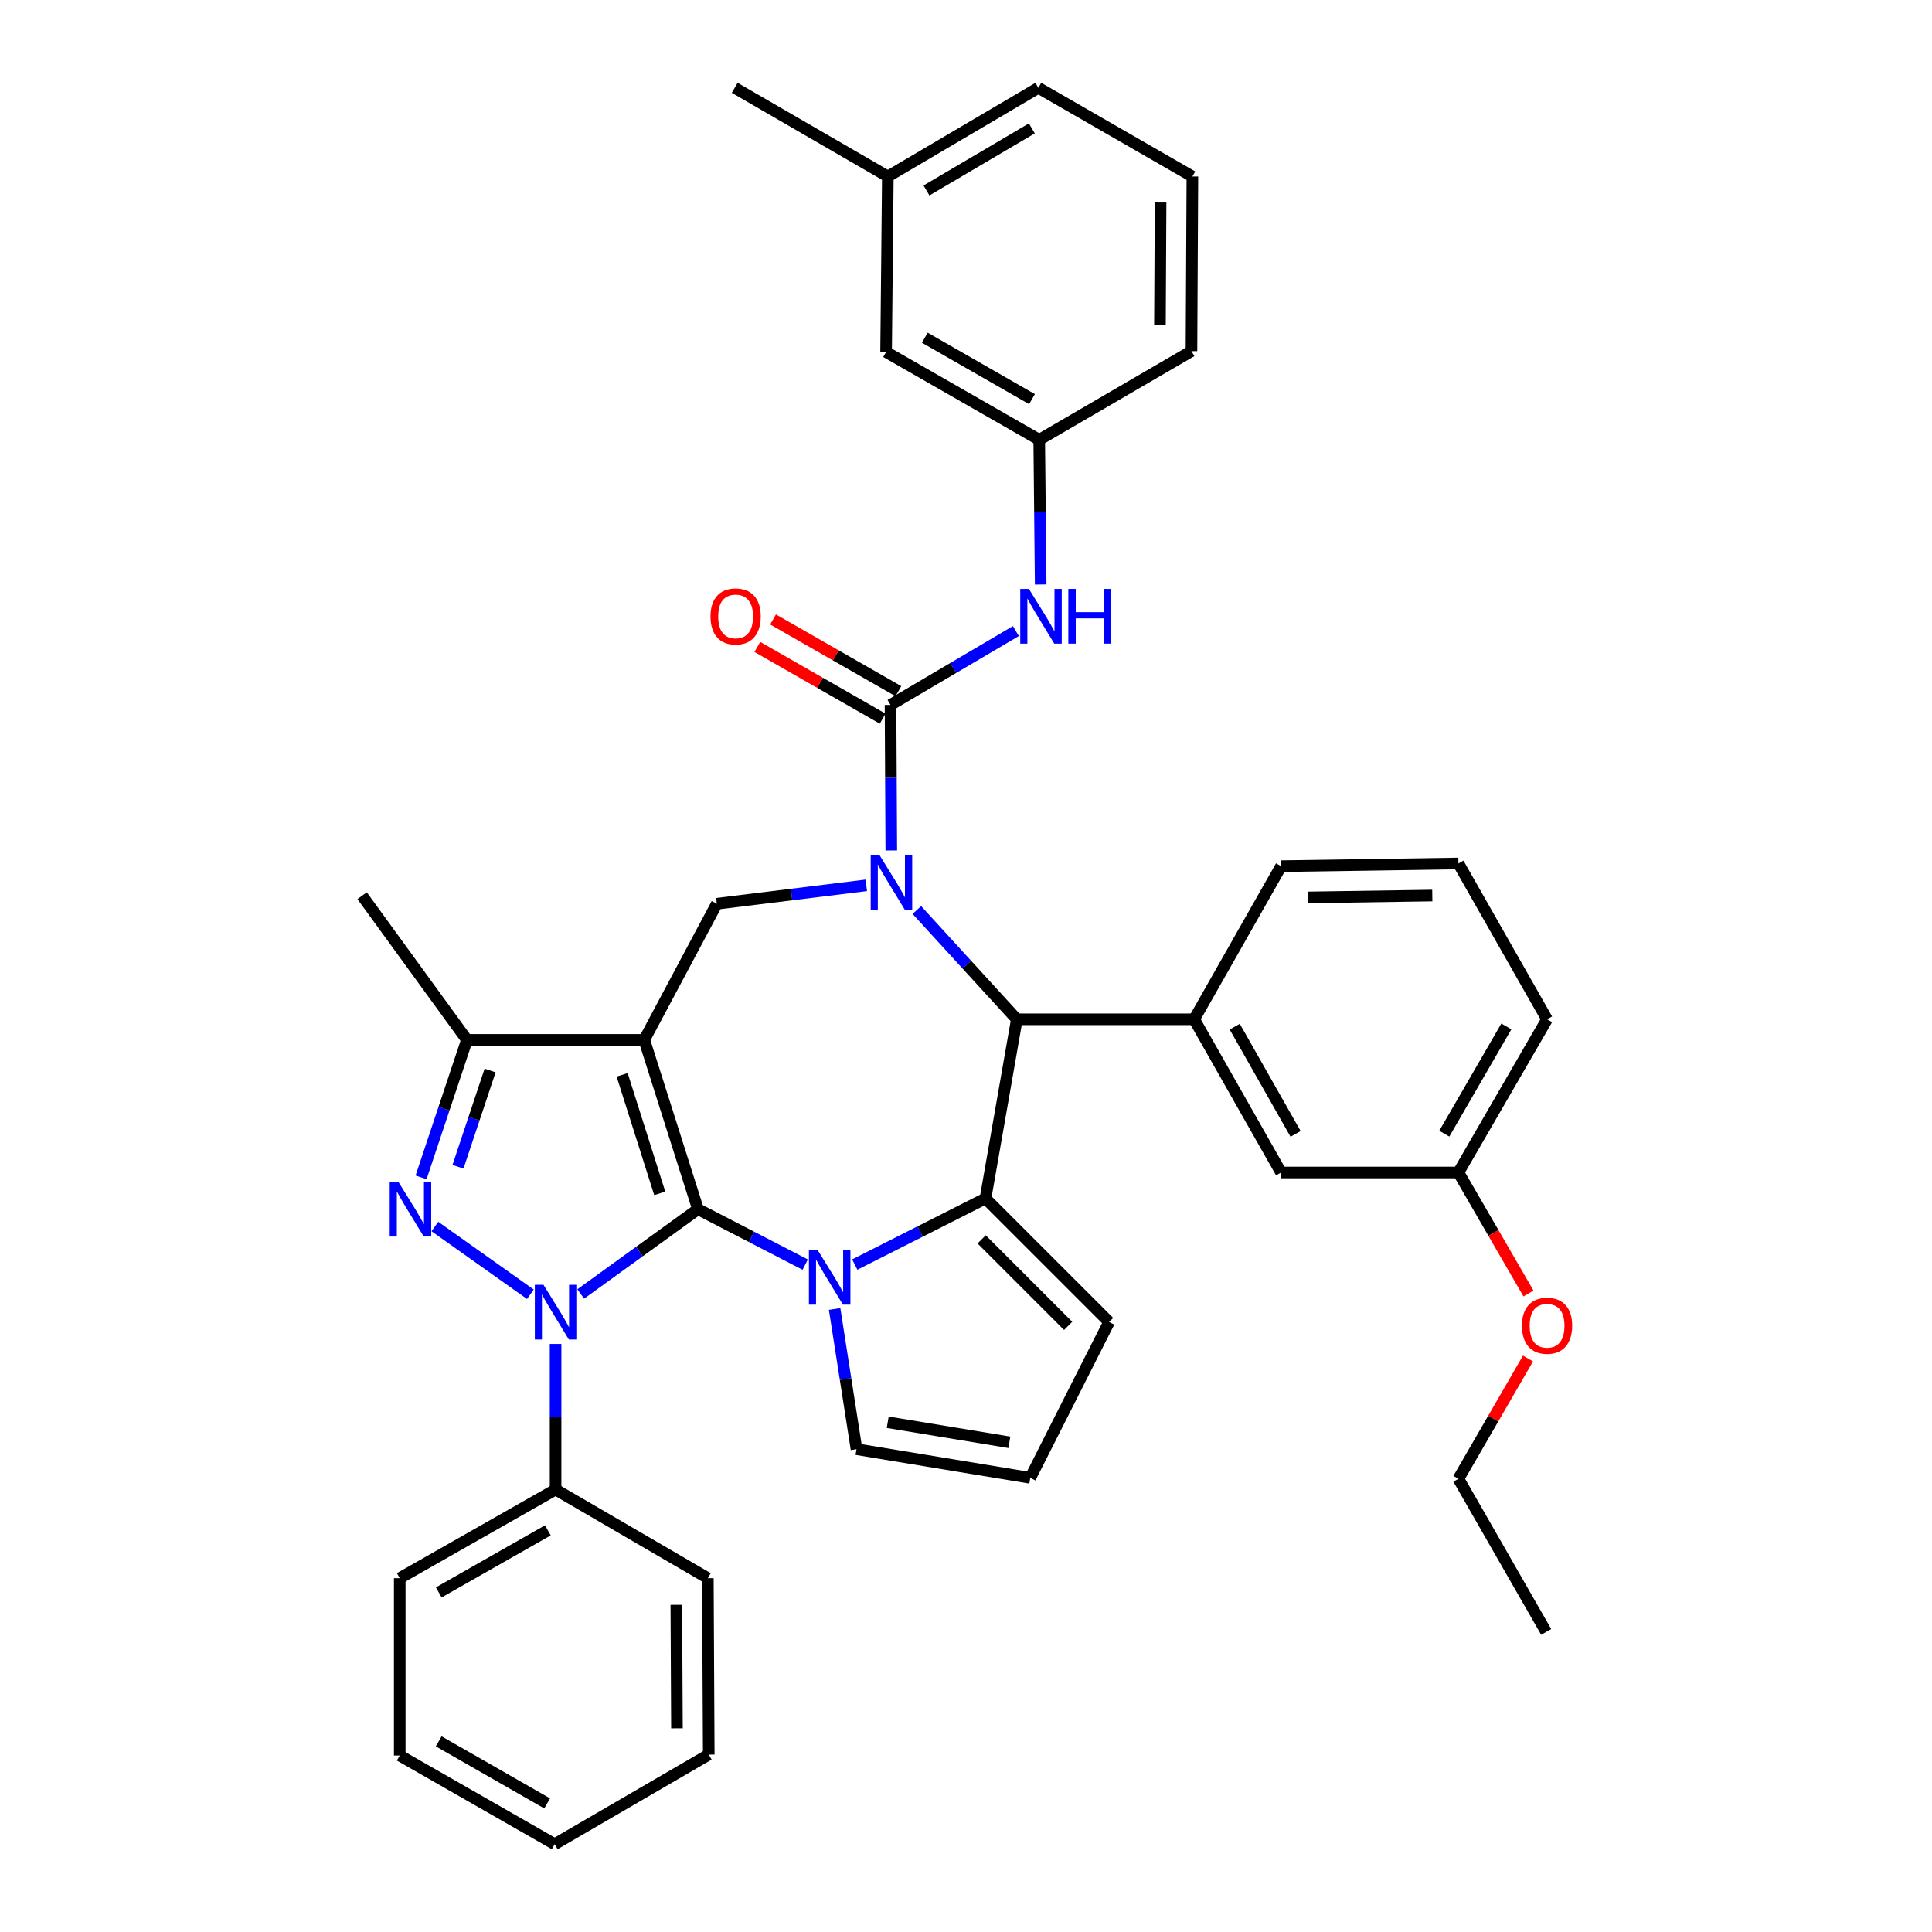 <?xml version='1.0' encoding='iso-8859-1'?>
<svg version='1.1' baseProfile='full'
              xmlns='http://www.w3.org/2000/svg'
                      xmlns:rdkit='http://www.rdkit.org/xml'
                      xmlns:xlink='http://www.w3.org/1999/xlink'
                  xml:space='preserve'
width='1000px' height='1000px' viewBox='0 0 1000 1000'>
<!-- END OF HEADER -->
<rect style='opacity:1.0;fill:#FFFFFF;stroke:none' width='1000' height='1000' x='0' y='0'> </rect>
<path class='bond-0' d='M 361.275,625.87 L 333.463,538.236' style='fill:none;fill-rule:evenodd;stroke:#000000;stroke-width:6px;stroke-linecap:butt;stroke-linejoin:miter;stroke-opacity:1' />
<path class='bond-0' d='M 341.484,617.682 L 322.015,556.338' style='fill:none;fill-rule:evenodd;stroke:#000000;stroke-width:6px;stroke-linecap:butt;stroke-linejoin:miter;stroke-opacity:1' />
<path class='bond-1' d='M 361.275,625.87 L 330.93,647.815' style='fill:none;fill-rule:evenodd;stroke:#000000;stroke-width:6px;stroke-linecap:butt;stroke-linejoin:miter;stroke-opacity:1' />
<path class='bond-1' d='M 330.93,647.815 L 300.584,669.761' style='fill:none;fill-rule:evenodd;stroke:#0000FF;stroke-width:6px;stroke-linecap:butt;stroke-linejoin:miter;stroke-opacity:1' />
<path class='bond-2' d='M 361.275,625.87 L 389.026,640.218' style='fill:none;fill-rule:evenodd;stroke:#000000;stroke-width:6px;stroke-linecap:butt;stroke-linejoin:miter;stroke-opacity:1' />
<path class='bond-2' d='M 389.026,640.218 L 416.777,654.566' style='fill:none;fill-rule:evenodd;stroke:#0000FF;stroke-width:6px;stroke-linecap:butt;stroke-linejoin:miter;stroke-opacity:1' />
<path class='bond-8' d='M 333.463,538.236 L 241.687,538.236' style='fill:none;fill-rule:evenodd;stroke:#000000;stroke-width:6px;stroke-linecap:butt;stroke-linejoin:miter;stroke-opacity:1' />
<path class='bond-9' d='M 333.463,538.236 L 371.025,467.782' style='fill:none;fill-rule:evenodd;stroke:#000000;stroke-width:6px;stroke-linecap:butt;stroke-linejoin:miter;stroke-opacity:1' />
<path class='bond-4' d='M 274.528,669.917 L 225.097,634.841' style='fill:none;fill-rule:evenodd;stroke:#0000FF;stroke-width:6px;stroke-linecap:butt;stroke-linejoin:miter;stroke-opacity:1' />
<path class='bond-14' d='M 287.57,695.628 L 287.57,733.302' style='fill:none;fill-rule:evenodd;stroke:#0000FF;stroke-width:6px;stroke-linecap:butt;stroke-linejoin:miter;stroke-opacity:1' />
<path class='bond-14' d='M 287.57,733.302 L 287.57,770.976' style='fill:none;fill-rule:evenodd;stroke:#000000;stroke-width:6px;stroke-linecap:butt;stroke-linejoin:miter;stroke-opacity:1' />
<path class='bond-5' d='M 442.435,654.535 L 476.261,637.426' style='fill:none;fill-rule:evenodd;stroke:#0000FF;stroke-width:6px;stroke-linecap:butt;stroke-linejoin:miter;stroke-opacity:1' />
<path class='bond-5' d='M 476.261,637.426 L 510.086,620.316' style='fill:none;fill-rule:evenodd;stroke:#000000;stroke-width:6px;stroke-linecap:butt;stroke-linejoin:miter;stroke-opacity:1' />
<path class='bond-12' d='M 431.998,677.522 L 437.663,713.811' style='fill:none;fill-rule:evenodd;stroke:#0000FF;stroke-width:6px;stroke-linecap:butt;stroke-linejoin:miter;stroke-opacity:1' />
<path class='bond-12' d='M 437.663,713.811 L 443.328,750.101' style='fill:none;fill-rule:evenodd;stroke:#000000;stroke-width:6px;stroke-linecap:butt;stroke-linejoin:miter;stroke-opacity:1' />
<path class='bond-3' d='M 448.4,458.251 L 409.713,463.016' style='fill:none;fill-rule:evenodd;stroke:#0000FF;stroke-width:6px;stroke-linecap:butt;stroke-linejoin:miter;stroke-opacity:1' />
<path class='bond-3' d='M 409.713,463.016 L 371.025,467.782' style='fill:none;fill-rule:evenodd;stroke:#000000;stroke-width:6px;stroke-linecap:butt;stroke-linejoin:miter;stroke-opacity:1' />
<path class='bond-6' d='M 461.331,440.193 L 461.133,402.528' style='fill:none;fill-rule:evenodd;stroke:#0000FF;stroke-width:6px;stroke-linecap:butt;stroke-linejoin:miter;stroke-opacity:1' />
<path class='bond-6' d='M 461.133,402.528 L 460.935,364.863' style='fill:none;fill-rule:evenodd;stroke:#000000;stroke-width:6px;stroke-linecap:butt;stroke-linejoin:miter;stroke-opacity:1' />
<path class='bond-40' d='M 474.561,471.015 L 500.435,499.3' style='fill:none;fill-rule:evenodd;stroke:#0000FF;stroke-width:6px;stroke-linecap:butt;stroke-linejoin:miter;stroke-opacity:1' />
<path class='bond-40' d='M 500.435,499.3 L 526.309,527.585' style='fill:none;fill-rule:evenodd;stroke:#000000;stroke-width:6px;stroke-linecap:butt;stroke-linejoin:miter;stroke-opacity:1' />
<path class='bond-38' d='M 217.948,609.4 L 229.818,573.818' style='fill:none;fill-rule:evenodd;stroke:#0000FF;stroke-width:6px;stroke-linecap:butt;stroke-linejoin:miter;stroke-opacity:1' />
<path class='bond-38' d='M 229.818,573.818 L 241.687,538.236' style='fill:none;fill-rule:evenodd;stroke:#000000;stroke-width:6px;stroke-linecap:butt;stroke-linejoin:miter;stroke-opacity:1' />
<path class='bond-38' d='M 237.054,603.911 L 245.363,579.004' style='fill:none;fill-rule:evenodd;stroke:#0000FF;stroke-width:6px;stroke-linecap:butt;stroke-linejoin:miter;stroke-opacity:1' />
<path class='bond-38' d='M 245.363,579.004 L 253.671,554.096' style='fill:none;fill-rule:evenodd;stroke:#000000;stroke-width:6px;stroke-linecap:butt;stroke-linejoin:miter;stroke-opacity:1' />
<path class='bond-7' d='M 510.086,620.316 L 526.309,527.585' style='fill:none;fill-rule:evenodd;stroke:#000000;stroke-width:6px;stroke-linecap:butt;stroke-linejoin:miter;stroke-opacity:1' />
<path class='bond-13' d='M 510.086,620.316 L 574.059,684.271' style='fill:none;fill-rule:evenodd;stroke:#000000;stroke-width:6px;stroke-linecap:butt;stroke-linejoin:miter;stroke-opacity:1' />
<path class='bond-13' d='M 508.097,641.498 L 552.877,686.267' style='fill:none;fill-rule:evenodd;stroke:#000000;stroke-width:6px;stroke-linecap:butt;stroke-linejoin:miter;stroke-opacity:1' />
<path class='bond-11' d='M 460.935,364.863 L 493.376,345.75' style='fill:none;fill-rule:evenodd;stroke:#000000;stroke-width:6px;stroke-linecap:butt;stroke-linejoin:miter;stroke-opacity:1' />
<path class='bond-11' d='M 493.376,345.75 L 525.818,326.638' style='fill:none;fill-rule:evenodd;stroke:#0000FF;stroke-width:6px;stroke-linecap:butt;stroke-linejoin:miter;stroke-opacity:1' />
<path class='bond-15' d='M 465.004,357.751 L 432.57,339.19' style='fill:none;fill-rule:evenodd;stroke:#000000;stroke-width:6px;stroke-linecap:butt;stroke-linejoin:miter;stroke-opacity:1' />
<path class='bond-15' d='M 432.57,339.19 L 400.136,320.629' style='fill:none;fill-rule:evenodd;stroke:#FF0000;stroke-width:6px;stroke-linecap:butt;stroke-linejoin:miter;stroke-opacity:1' />
<path class='bond-15' d='M 456.865,371.974 L 424.431,353.413' style='fill:none;fill-rule:evenodd;stroke:#000000;stroke-width:6px;stroke-linecap:butt;stroke-linejoin:miter;stroke-opacity:1' />
<path class='bond-15' d='M 424.431,353.413 L 391.997,334.852' style='fill:none;fill-rule:evenodd;stroke:#FF0000;stroke-width:6px;stroke-linecap:butt;stroke-linejoin:miter;stroke-opacity:1' />
<path class='bond-10' d='M 526.309,527.585 L 618.094,527.585' style='fill:none;fill-rule:evenodd;stroke:#000000;stroke-width:6px;stroke-linecap:butt;stroke-linejoin:miter;stroke-opacity:1' />
<path class='bond-22' d='M 241.687,538.236 L 187.428,463.612' style='fill:none;fill-rule:evenodd;stroke:#000000;stroke-width:6px;stroke-linecap:butt;stroke-linejoin:miter;stroke-opacity:1' />
<path class='bond-17' d='M 618.094,527.585 L 663.085,606.879' style='fill:none;fill-rule:evenodd;stroke:#000000;stroke-width:6px;stroke-linecap:butt;stroke-linejoin:miter;stroke-opacity:1' />
<path class='bond-17' d='M 639.095,531.392 L 670.589,586.898' style='fill:none;fill-rule:evenodd;stroke:#000000;stroke-width:6px;stroke-linecap:butt;stroke-linejoin:miter;stroke-opacity:1' />
<path class='bond-21' d='M 618.094,527.585 L 663.085,448.327' style='fill:none;fill-rule:evenodd;stroke:#000000;stroke-width:6px;stroke-linecap:butt;stroke-linejoin:miter;stroke-opacity:1' />
<path class='bond-18' d='M 538.653,302.536 L 538.276,265.083' style='fill:none;fill-rule:evenodd;stroke:#0000FF;stroke-width:6px;stroke-linecap:butt;stroke-linejoin:miter;stroke-opacity:1' />
<path class='bond-18' d='M 538.276,265.083 L 537.899,227.631' style='fill:none;fill-rule:evenodd;stroke:#000000;stroke-width:6px;stroke-linecap:butt;stroke-linejoin:miter;stroke-opacity:1' />
<path class='bond-16' d='M 443.328,750.101 L 533.265,764.931' style='fill:none;fill-rule:evenodd;stroke:#000000;stroke-width:6px;stroke-linecap:butt;stroke-linejoin:miter;stroke-opacity:1' />
<path class='bond-16' d='M 459.485,736.157 L 522.44,746.538' style='fill:none;fill-rule:evenodd;stroke:#000000;stroke-width:6px;stroke-linecap:butt;stroke-linejoin:miter;stroke-opacity:1' />
<path class='bond-39' d='M 574.059,684.271 L 533.265,764.931' style='fill:none;fill-rule:evenodd;stroke:#000000;stroke-width:6px;stroke-linecap:butt;stroke-linejoin:miter;stroke-opacity:1' />
<path class='bond-28' d='M 287.57,770.976 L 206.901,816.859' style='fill:none;fill-rule:evenodd;stroke:#000000;stroke-width:6px;stroke-linecap:butt;stroke-linejoin:miter;stroke-opacity:1' />
<path class='bond-28' d='M 283.572,792.102 L 227.103,824.221' style='fill:none;fill-rule:evenodd;stroke:#000000;stroke-width:6px;stroke-linecap:butt;stroke-linejoin:miter;stroke-opacity:1' />
<path class='bond-29' d='M 287.57,770.976 L 366.382,816.859' style='fill:none;fill-rule:evenodd;stroke:#000000;stroke-width:6px;stroke-linecap:butt;stroke-linejoin:miter;stroke-opacity:1' />
<path class='bond-20' d='M 663.085,606.879 L 754.87,606.879' style='fill:none;fill-rule:evenodd;stroke:#000000;stroke-width:6px;stroke-linecap:butt;stroke-linejoin:miter;stroke-opacity:1' />
<path class='bond-19' d='M 537.899,227.631 L 458.641,182.203' style='fill:none;fill-rule:evenodd;stroke:#000000;stroke-width:6px;stroke-linecap:butt;stroke-linejoin:miter;stroke-opacity:1' />
<path class='bond-19' d='M 534.159,206.6 L 478.678,174.8' style='fill:none;fill-rule:evenodd;stroke:#000000;stroke-width:6px;stroke-linecap:butt;stroke-linejoin:miter;stroke-opacity:1' />
<path class='bond-27' d='M 537.899,227.631 L 616.701,181.748' style='fill:none;fill-rule:evenodd;stroke:#000000;stroke-width:6px;stroke-linecap:butt;stroke-linejoin:miter;stroke-opacity:1' />
<path class='bond-23' d='M 458.641,182.203 L 459.542,91.347' style='fill:none;fill-rule:evenodd;stroke:#000000;stroke-width:6px;stroke-linecap:butt;stroke-linejoin:miter;stroke-opacity:1' />
<path class='bond-24' d='M 754.87,606.879 L 773.003,638.194' style='fill:none;fill-rule:evenodd;stroke:#000000;stroke-width:6px;stroke-linecap:butt;stroke-linejoin:miter;stroke-opacity:1' />
<path class='bond-24' d='M 773.003,638.194 L 791.136,669.51' style='fill:none;fill-rule:evenodd;stroke:#FF0000;stroke-width:6px;stroke-linecap:butt;stroke-linejoin:miter;stroke-opacity:1' />
<path class='bond-42' d='M 754.87,606.879 L 800.754,527.585' style='fill:none;fill-rule:evenodd;stroke:#000000;stroke-width:6px;stroke-linecap:butt;stroke-linejoin:miter;stroke-opacity:1' />
<path class='bond-42' d='M 747.569,586.778 L 779.688,531.272' style='fill:none;fill-rule:evenodd;stroke:#000000;stroke-width:6px;stroke-linecap:butt;stroke-linejoin:miter;stroke-opacity:1' />
<path class='bond-25' d='M 663.085,448.327 L 754.87,446.934' style='fill:none;fill-rule:evenodd;stroke:#000000;stroke-width:6px;stroke-linecap:butt;stroke-linejoin:miter;stroke-opacity:1' />
<path class='bond-25' d='M 677.102,464.503 L 741.351,463.528' style='fill:none;fill-rule:evenodd;stroke:#000000;stroke-width:6px;stroke-linecap:butt;stroke-linejoin:miter;stroke-opacity:1' />
<path class='bond-33' d='M 459.542,91.347 L 380.284,45.455' style='fill:none;fill-rule:evenodd;stroke:#000000;stroke-width:6px;stroke-linecap:butt;stroke-linejoin:miter;stroke-opacity:1' />
<path class='bond-43' d='M 459.542,91.347 L 537.443,45.455' style='fill:none;fill-rule:evenodd;stroke:#000000;stroke-width:6px;stroke-linecap:butt;stroke-linejoin:miter;stroke-opacity:1' />
<path class='bond-43' d='M 479.545,98.582 L 534.076,66.457' style='fill:none;fill-rule:evenodd;stroke:#000000;stroke-width:6px;stroke-linecap:butt;stroke-linejoin:miter;stroke-opacity:1' />
<path class='bond-32' d='M 790.888,703.169 L 772.879,734.291' style='fill:none;fill-rule:evenodd;stroke:#FF0000;stroke-width:6px;stroke-linecap:butt;stroke-linejoin:miter;stroke-opacity:1' />
<path class='bond-32' d='M 772.879,734.291 L 754.87,765.413' style='fill:none;fill-rule:evenodd;stroke:#000000;stroke-width:6px;stroke-linecap:butt;stroke-linejoin:miter;stroke-opacity:1' />
<path class='bond-30' d='M 754.87,446.934 L 800.754,527.585' style='fill:none;fill-rule:evenodd;stroke:#000000;stroke-width:6px;stroke-linecap:butt;stroke-linejoin:miter;stroke-opacity:1' />
<path class='bond-26' d='M 617.175,91.347 L 616.701,181.748' style='fill:none;fill-rule:evenodd;stroke:#000000;stroke-width:6px;stroke-linecap:butt;stroke-linejoin:miter;stroke-opacity:1' />
<path class='bond-26' d='M 600.717,104.821 L 600.386,168.102' style='fill:none;fill-rule:evenodd;stroke:#000000;stroke-width:6px;stroke-linecap:butt;stroke-linejoin:miter;stroke-opacity:1' />
<path class='bond-31' d='M 617.175,91.347 L 537.443,45.455' style='fill:none;fill-rule:evenodd;stroke:#000000;stroke-width:6px;stroke-linecap:butt;stroke-linejoin:miter;stroke-opacity:1' />
<path class='bond-35' d='M 206.901,816.859 L 206.901,908.653' style='fill:none;fill-rule:evenodd;stroke:#000000;stroke-width:6px;stroke-linecap:butt;stroke-linejoin:miter;stroke-opacity:1' />
<path class='bond-36' d='M 366.382,816.859 L 366.847,908.18' style='fill:none;fill-rule:evenodd;stroke:#000000;stroke-width:6px;stroke-linecap:butt;stroke-linejoin:miter;stroke-opacity:1' />
<path class='bond-36' d='M 350.065,830.64 L 350.39,894.565' style='fill:none;fill-rule:evenodd;stroke:#000000;stroke-width:6px;stroke-linecap:butt;stroke-linejoin:miter;stroke-opacity:1' />
<path class='bond-34' d='M 754.87,765.413 L 800.298,844.671' style='fill:none;fill-rule:evenodd;stroke:#000000;stroke-width:6px;stroke-linecap:butt;stroke-linejoin:miter;stroke-opacity:1' />
<path class='bond-41' d='M 206.901,908.653 L 287.106,954.545' style='fill:none;fill-rule:evenodd;stroke:#000000;stroke-width:6px;stroke-linecap:butt;stroke-linejoin:miter;stroke-opacity:1' />
<path class='bond-41' d='M 227.07,901.314 L 283.214,933.438' style='fill:none;fill-rule:evenodd;stroke:#000000;stroke-width:6px;stroke-linecap:butt;stroke-linejoin:miter;stroke-opacity:1' />
<path class='bond-37' d='M 366.847,908.18 L 287.106,954.545' style='fill:none;fill-rule:evenodd;stroke:#000000;stroke-width:6px;stroke-linecap:butt;stroke-linejoin:miter;stroke-opacity:1' />
<path  class='atom-2' d='M 281.31 665.013
L 290.59 680.013
Q 291.51 681.493, 292.99 684.173
Q 294.47 686.853, 294.55 687.013
L 294.55 665.013
L 298.31 665.013
L 298.31 693.333
L 294.43 693.333
L 284.47 676.933
Q 283.31 675.013, 282.07 672.813
Q 280.87 670.613, 280.51 669.933
L 280.51 693.333
L 276.83 693.333
L 276.83 665.013
L 281.31 665.013
' fill='#0000FF'/>
<path  class='atom-3' d='M 423.175 646.951
L 432.455 661.951
Q 433.375 663.431, 434.855 666.111
Q 436.335 668.791, 436.415 668.951
L 436.415 646.951
L 440.175 646.951
L 440.175 675.271
L 436.295 675.271
L 426.335 658.871
Q 425.175 656.951, 423.935 654.751
Q 422.735 652.551, 422.375 651.871
L 422.375 675.271
L 418.695 675.271
L 418.695 646.951
L 423.175 646.951
' fill='#0000FF'/>
<path  class='atom-4' d='M 455.157 442.488
L 464.437 457.488
Q 465.357 458.968, 466.837 461.648
Q 468.317 464.328, 468.397 464.488
L 468.397 442.488
L 472.157 442.488
L 472.157 470.808
L 468.277 470.808
L 458.317 454.408
Q 457.157 452.488, 455.917 450.288
Q 454.717 448.088, 454.357 447.408
L 454.357 470.808
L 450.677 470.808
L 450.677 442.488
L 455.157 442.488
' fill='#0000FF'/>
<path  class='atom-5' d='M 206.195 611.71
L 215.475 626.71
Q 216.395 628.19, 217.875 630.87
Q 219.355 633.55, 219.435 633.71
L 219.435 611.71
L 223.195 611.71
L 223.195 640.03
L 219.315 640.03
L 209.355 623.63
Q 208.195 621.71, 206.955 619.51
Q 205.755 617.31, 205.395 616.63
L 205.395 640.03
L 201.715 640.03
L 201.715 611.71
L 206.195 611.71
' fill='#0000FF'/>
<path  class='atom-12' d='M 532.558 304.819
L 541.838 319.819
Q 542.758 321.299, 544.238 323.979
Q 545.718 326.659, 545.798 326.819
L 545.798 304.819
L 549.558 304.819
L 549.558 333.139
L 545.678 333.139
L 535.718 316.739
Q 534.558 314.819, 533.318 312.619
Q 532.118 310.419, 531.758 309.739
L 531.758 333.139
L 528.078 333.139
L 528.078 304.819
L 532.558 304.819
' fill='#0000FF'/>
<path  class='atom-12' d='M 552.958 304.819
L 556.798 304.819
L 556.798 316.859
L 571.278 316.859
L 571.278 304.819
L 575.118 304.819
L 575.118 333.139
L 571.278 333.139
L 571.278 320.059
L 556.798 320.059
L 556.798 333.139
L 552.958 333.139
L 552.958 304.819
' fill='#0000FF'/>
<path  class='atom-16' d='M 367.757 319.059
Q 367.757 312.259, 371.117 308.459
Q 374.477 304.659, 380.757 304.659
Q 387.037 304.659, 390.397 308.459
Q 393.757 312.259, 393.757 319.059
Q 393.757 325.939, 390.357 329.859
Q 386.957 333.739, 380.757 333.739
Q 374.517 333.739, 371.117 329.859
Q 367.757 325.979, 367.757 319.059
M 380.757 330.539
Q 385.077 330.539, 387.397 327.659
Q 389.757 324.739, 389.757 319.059
Q 389.757 313.499, 387.397 310.699
Q 385.077 307.859, 380.757 307.859
Q 376.437 307.859, 374.077 310.659
Q 371.757 313.459, 371.757 319.059
Q 371.757 324.779, 374.077 327.659
Q 376.437 330.539, 380.757 330.539
' fill='#FF0000'/>
<path  class='atom-25' d='M 787.754 686.199
Q 787.754 679.399, 791.114 675.599
Q 794.474 671.799, 800.754 671.799
Q 807.034 671.799, 810.394 675.599
Q 813.754 679.399, 813.754 686.199
Q 813.754 693.079, 810.354 696.999
Q 806.954 700.879, 800.754 700.879
Q 794.514 700.879, 791.114 696.999
Q 787.754 693.119, 787.754 686.199
M 800.754 697.679
Q 805.074 697.679, 807.394 694.799
Q 809.754 691.879, 809.754 686.199
Q 809.754 680.639, 807.394 677.839
Q 805.074 674.999, 800.754 674.999
Q 796.434 674.999, 794.074 677.799
Q 791.754 680.599, 791.754 686.199
Q 791.754 691.919, 794.074 694.799
Q 796.434 697.679, 800.754 697.679
' fill='#FF0000'/>
</svg>
